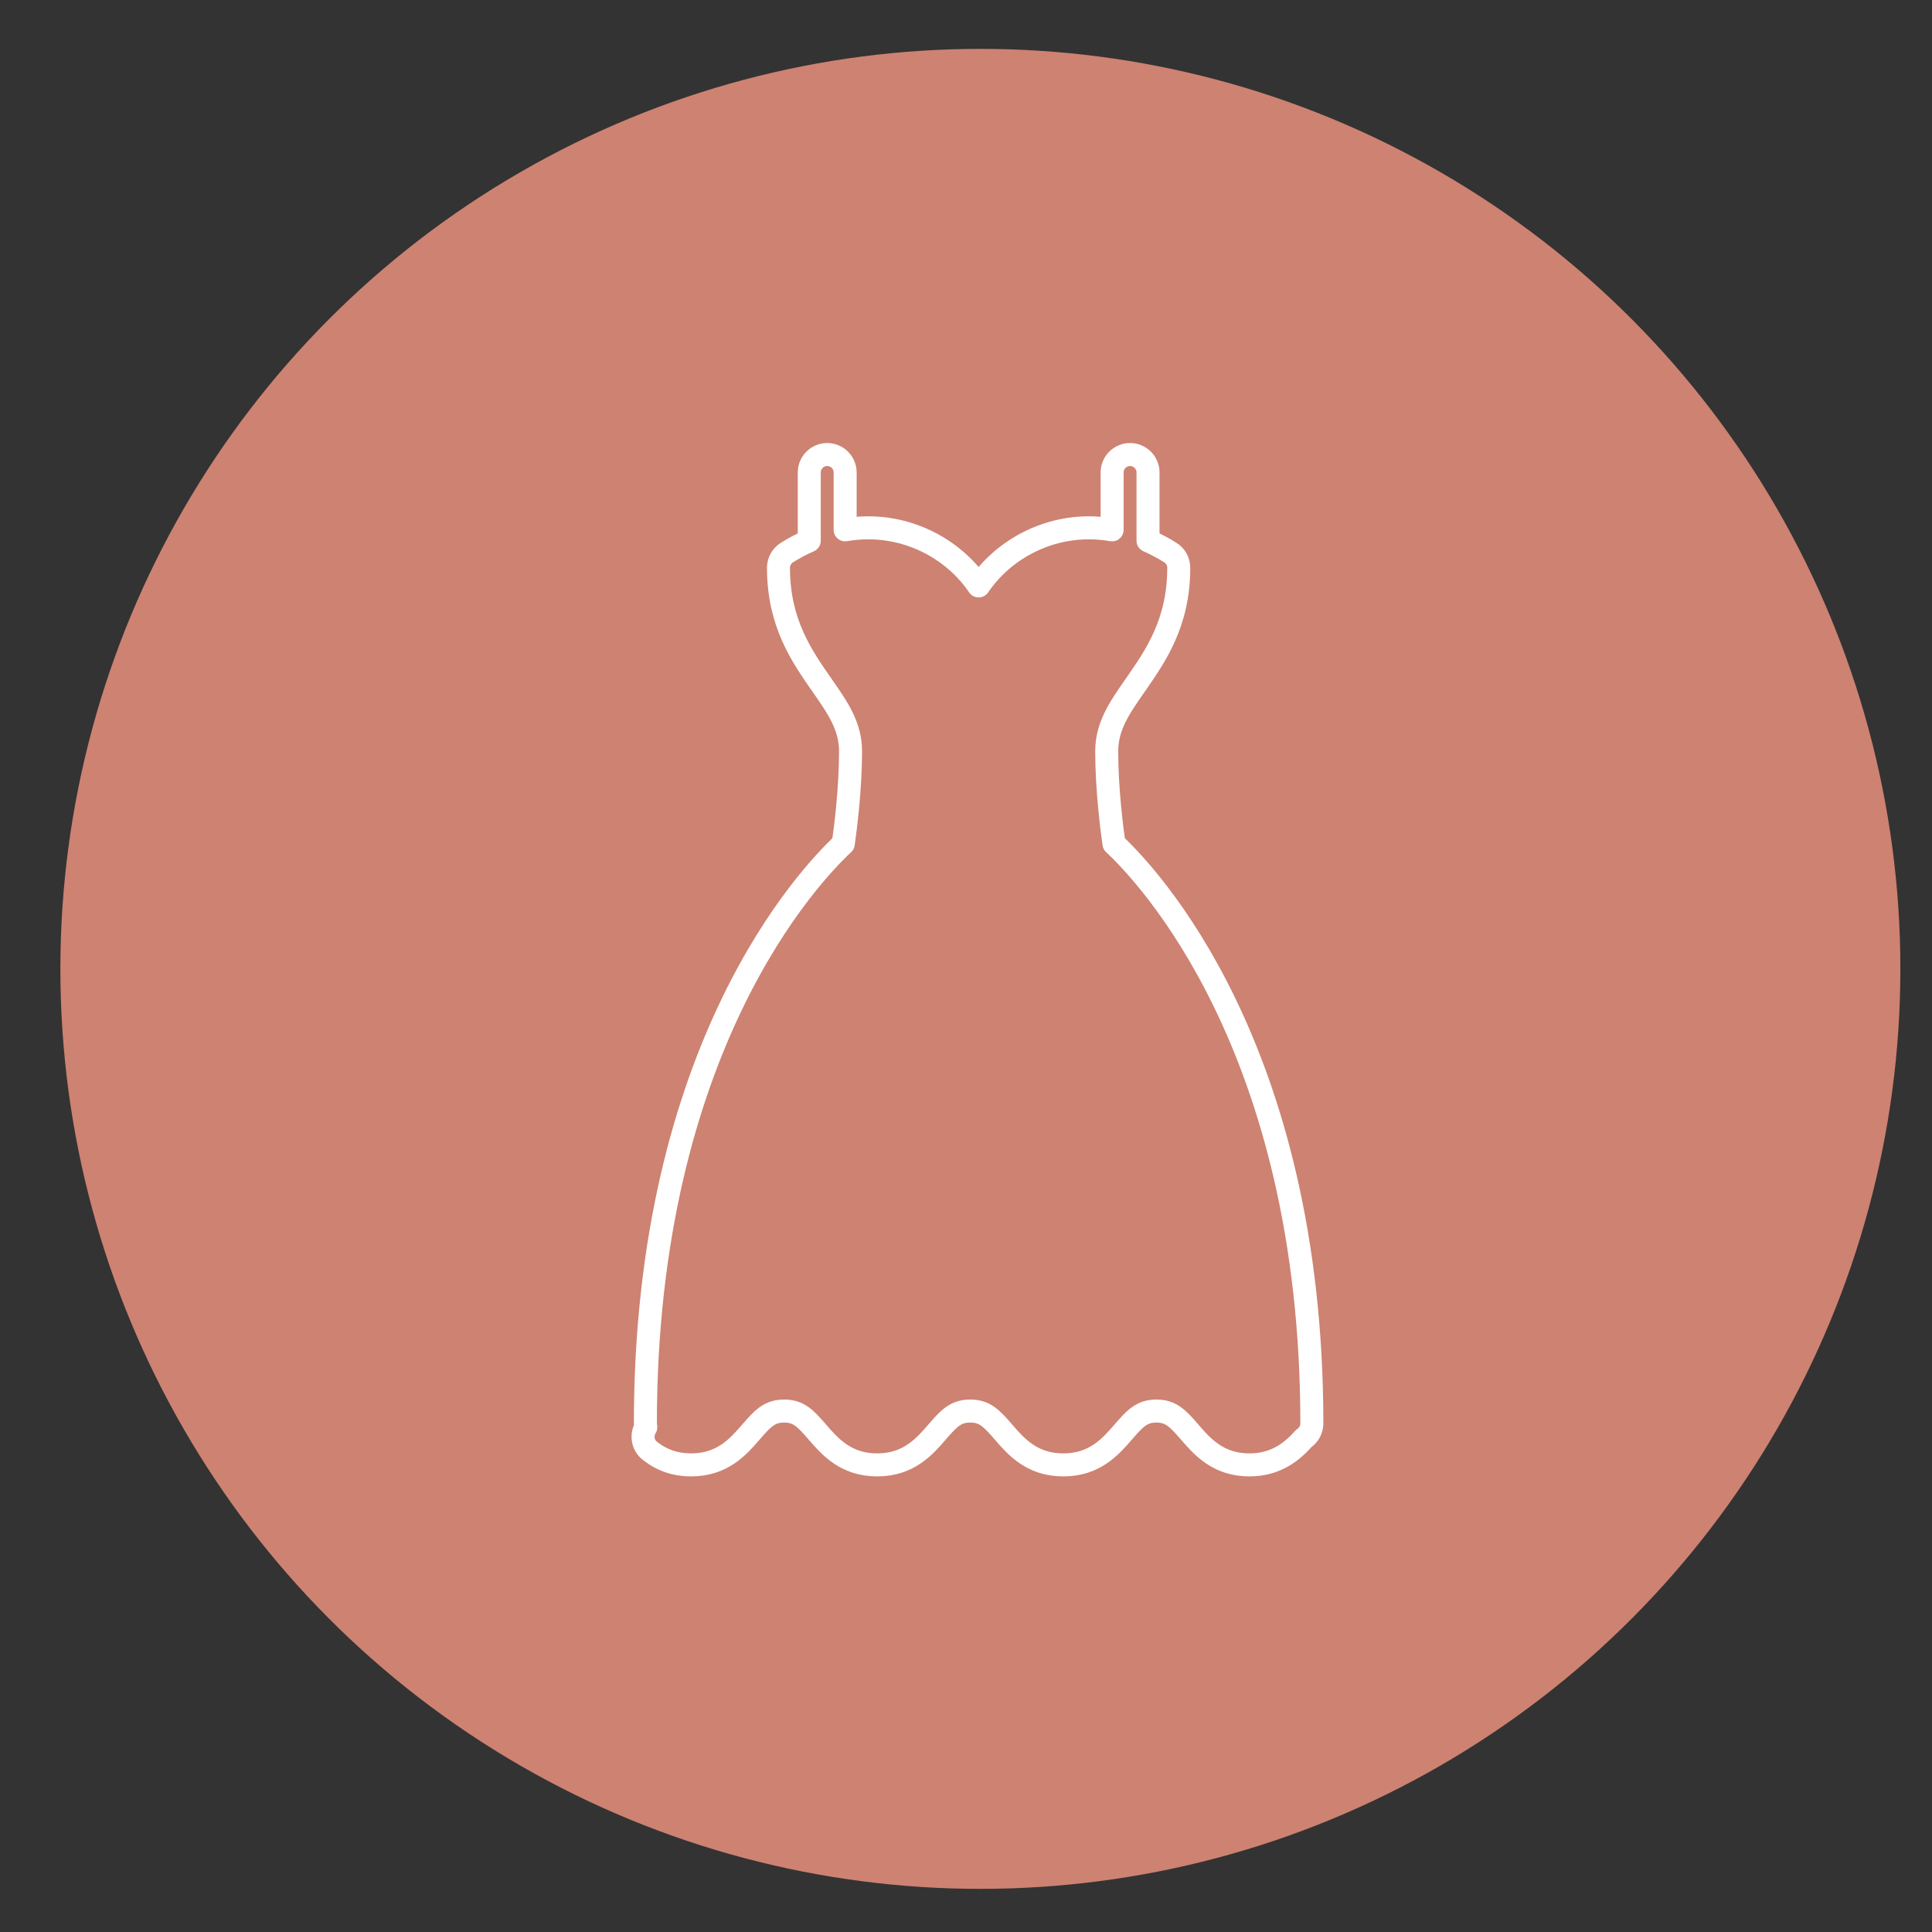 <?xml version="1.0" encoding="utf-8"?>
<!-- Generator: Adobe Illustrator 16.0.0, SVG Export Plug-In . SVG Version: 6.00 Build 0)  -->
<!DOCTYPE svg PUBLIC "-//W3C//DTD SVG 1.1//EN" "http://www.w3.org/Graphics/SVG/1.1/DTD/svg11.dtd">
<svg version="1.1" id="Calque_1" xmlns="http://www.w3.org/2000/svg" xmlns:xlink="http://www.w3.org/1999/xlink" x="0px" y="0px"
	 width="84px" height="84px" viewBox="0 0 84 84" enable-background="new 0 0 84 84" xml:space="preserve">
<rect x="0" y="0" width="84" height="84" fill="#333333" stroke="none"/>
<circle fill="#CE8272" cx="42.625" cy="42.125" r="40"/>
<g id="balloons_1_" display="none">
	<g display="inline">
		<polyline fill="none" stroke="#FFFFFF" stroke-linecap="round" stroke-linejoin="round" stroke-miterlimit="10" points="
			31.593,43.659 30.912,44.342 34.318,44.342 32.955,41.615 		"/>
		<path fill="none" stroke="#FFFFFF" stroke-linecap="round" stroke-linejoin="round" stroke-miterlimit="10" d="M32.274,44.342
			c0,0,2.185,3.534,0,6.811c-2.401,3.602-0.681,6.131-0.681,6.131"/>
		<path fill="none" stroke="#FFFFFF" stroke-linecap="round" stroke-linejoin="round" stroke-miterlimit="10" d="M33.484,26.631
			c-0.619-2.731-3.061-4.77-5.979-4.77c-3.386,0-6.131,2.745-6.131,6.131c0,9.536,11.58,13.623,11.58,13.623
			s11.58-4.087,11.58-13.623c0-3.386-2.744-6.131-6.131-6.131c-2.376,0-4.432,1.354-5.449,3.33"/>
	</g>
	<g display="inline">
		<polyline fill="none" stroke="#FFFFFF" stroke-linecap="round" stroke-linejoin="round" stroke-miterlimit="10" points="
			49.304,50.471 48.621,51.152 52.028,51.152 50.666,48.427 		"/>
		<path fill="none" stroke="#FFFFFF" stroke-linecap="round" stroke-linejoin="round" stroke-miterlimit="10" d="M49.984,51.152
			c0,0,2.185,3.535,0,6.813c-2.401,3.601-0.681,6.13-0.681,6.13"/>
		<path fill="none" stroke="#FFFFFF" stroke-linecap="round" stroke-linejoin="round" stroke-miterlimit="10" d="M41.812,42.239
			c3.424,4.272,8.854,6.188,8.854,6.188s11.579-4.085,11.579-13.623c0-3.386-2.744-6.131-6.13-6.131
			c-2.377,0-4.432,1.354-5.449,3.33"/>
		<path fill="none" stroke="#FFFFFF" stroke-linecap="round" stroke-linejoin="round" stroke-miterlimit="10" d="M51.196,33.443
			c-0.62-2.731-3.063-4.77-5.98-4.77c-0.229,0-0.458,0.013-0.681,0.037"/>
	</g>
</g>
<g id="flower-rose_1_" display="none">
	<g id="rose_1_" display="inline">
		<g>
			<path fill="none" stroke="#FFFFFF" stroke-linecap="round" stroke-linejoin="round" stroke-miterlimit="10" d="M41.812,23.236
				c-2.254,0-4.082,0.76-4.082,1.7c0,1.174,2.284,2.125,5.102,2.125c3.522,0,6.378-1.189,6.378-2.657
				c0-1.835-3.57-3.322-7.972-3.322c-5.504,0-8.637,1.859-8.637,4.152"/>
			<path fill="none" stroke="#FFFFFF" stroke-linecap="round" stroke-linejoin="round" stroke-miterlimit="10" d="M37.805,31.049
				c-1.993-2.657-9.376-4.65-9.376-4.65l2.551,5.489c0.557,1.198,0.846,2.503,0.846,3.824v0.564c0,2.592,1.108,5.059,3.045,6.781
				l0.355,0.316c1.661,1.476,3.806,2.291,6.028,2.291h0.764c2.407,0,4.715-0.956,6.416-2.658l0,0
				c1.702-1.701,2.656-4.008,2.656-6.415v-0.138c0-1.791,0.532-3.542,1.525-5.033l3.791-5.686l-4.203,1.401
				c-5.06,1.687-9.511,4.819-12.805,9.012"/>
		</g>
		<g>
			
				<line fill="none" stroke="#FFFFFF" stroke-linecap="round" stroke-linejoin="round" stroke-miterlimit="10" x1="41.791" y1="46.328" x2="41.791" y2="50.979"/>
			
				<line fill="none" stroke="#FFFFFF" stroke-linecap="round" stroke-linejoin="round" stroke-miterlimit="10" x1="41.791" y1="59.616" x2="41.791" y2="62.272"/>
		</g>
	</g>
	<g id="ribbon_4_" display="inline">
		<path fill="none" stroke="#FFFFFF" stroke-linecap="round" stroke-linejoin="round" stroke-miterlimit="10" d="M45.721,49.334
			c0.936-0.573,2.069-1.128,3.283-1.418c3.276-0.781,5.185-0.13,5.685,0.564c0.519,0.72-0.032,1.957-3.31,2.738
			c-2.527,0.603-6.221,0.233-7.608,0.066"/>
		<path fill="none" stroke="#FFFFFF" stroke-linecap="round" stroke-linejoin="round" stroke-miterlimit="10" d="M38.285,49.332
			c-0.935-0.571-2.067-1.126-3.281-1.416c-3.277-0.781-5.185-0.13-5.685,0.564c-0.519,0.72,0.032,1.957,3.31,2.738
			c2.286,0.544,5.528,0.295,7.151,0.119"/>
		<path fill="none" stroke="#FFFFFF" stroke-linecap="round" stroke-linejoin="round" stroke-miterlimit="10" d="M43.122,58.95
			h-1.898c-0.769,0-1.375-0.613-1.327-1.338c0.082-1.23,0.147-3.111-0.045-4.814c-0.064-0.573,0.3-1.114,0.874-1.306
			c1.22-0.407,3.167-0.157,3.489,0.754c0.563,2.398,0.409,4.458,0.223,5.641C44.341,58.5,43.78,58.95,43.122,58.95z"/>
		<path fill="none" stroke="#FFFFFF" stroke-linecap="round" stroke-linejoin="round" stroke-miterlimit="10" d="M29.139,49.334
			l0.37,2.223c0.34,2.037,0.2,4.126-0.407,6.099l-0.85,2.764c0,0,7.094,0.887,11.528-3.104"/>
		<path fill="none" stroke="#FFFFFF" stroke-linecap="round" stroke-linejoin="round" stroke-miterlimit="10" d="M54.855,49.334
			l-0.37,2.223c-0.339,2.037-0.2,4.126,0.407,6.099l0.85,2.764c0,0-6.65,0.887-11.085-3.104"/>
	</g>
</g>
<path id="bride_dress" fill="none" stroke="#FFFFFF" stroke-linecap="round" stroke-linejoin="round" stroke-miterlimit="10" d="
	M57.037,61.887c0-16.403-7.202-23.897-8.604-25.202c-0.093-0.648-0.315-2.38-0.315-4.02c0-1.093,0.549-1.88,1.241-2.875
	c0.886-1.271,1.891-2.712,1.891-5.104c0-0.269-0.138-0.519-0.366-0.661c-0.318-0.201-0.644-0.37-0.97-0.515v-2.968
	c0-0.431-0.351-0.78-0.781-0.78s-0.78,0.35-0.78,0.78v2.494c-0.336-0.057-0.672-0.087-1.012-0.087c-1.953,0-3.755,0.998-4.792,2.526
	c-1.037-1.529-2.841-2.526-4.793-2.526c-0.339,0-0.676,0.031-1.011,0.087v-2.494c0-0.431-0.35-0.78-0.78-0.78s-0.78,0.35-0.78,0.78
	v2.968c-0.328,0.145-0.652,0.314-0.972,0.515c-0.228,0.143-0.366,0.393-0.366,0.661c0,2.392,1.005,3.833,1.891,5.104
	c0.694,0.995,1.242,1.782,1.242,2.875c0,1.641-0.223,3.372-0.316,4.021c-1.403,1.306-8.604,8.8-8.604,25.201
	c0,0.058,0.007,0.113,0.018,0.166c-0.209,0.335-0.14,0.779,0.179,1.028c0.526,0.411,1.112,0.61,1.79,0.61
	c1.369,0,2.059-0.799,2.613-1.441c0.512-0.592,0.808-0.9,1.434-0.9c0.625,0,0.92,0.309,1.432,0.9
	c0.555,0.643,1.244,1.441,2.613,1.441c1.368,0,2.059-0.799,2.613-1.441c0.512-0.592,0.807-0.9,1.433-0.9
	c0.625,0,0.921,0.309,1.433,0.9c0.555,0.643,1.244,1.441,2.613,1.441s2.06-0.799,2.615-1.441c0.511-0.592,0.808-0.9,1.433-0.9
	s0.921,0.309,1.434,0.9c0.554,0.643,1.244,1.441,2.613,1.441c1.223,0,1.924-0.664,2.364-1.154
	C56.898,62.397,57.037,62.159,57.037,61.887z"/>
<g display="none">
	<path display="inline" fill="none" stroke="#FFFFFF" stroke-linecap="round" stroke-linejoin="round" stroke-miterlimit="10" d="
		M34.44,55.094c-5.865,0-10.619-4.753-10.619-10.618c0-5.864,4.754-10.618,10.619-10.618c2.402,0,4.612,0.807,6.391,2.152"/>
	<path display="inline" fill="none" stroke="#FFFFFF" stroke-linecap="round" stroke-linejoin="round" stroke-miterlimit="10" d="
		M43.998,33.318c-2.572-2.204-5.906-3.543-9.559-3.543c-8.12,0-14.702,6.583-14.702,14.701c0,8.121,6.583,14.704,14.702,14.704
		c3.653,0,6.987-1.34,9.559-3.547c-1.194-0.725-2.265-1.632-3.167-2.691"/>
	<path display="inline" fill="none" stroke="#FFFFFF" stroke-linecap="round" stroke-linejoin="round" stroke-miterlimit="10" d="
		M40.831,36.01c-1.779-1.345-3.987-2.152-6.391-2.152c-5.863,0-10.618,4.754-10.618,10.618c0,5.865,4.755,10.619,10.618,10.619
		c1.27,0,2.485-0.226,3.612-0.637"/>
	<path display="inline" fill="none" stroke="#FFFFFF" stroke-linecap="round" stroke-linejoin="round" stroke-miterlimit="10" d="
		M40.831,52.941c-1.944-2.28-3.124-5.233-3.124-8.466"/>
	<path display="inline" fill="none" stroke="#FFFFFF" stroke-linecap="round" stroke-linejoin="round" stroke-miterlimit="10" d="
		M50.775,35.492c4.963,0,8.985,4.022,8.985,8.984c0,4.963-4.022,8.985-8.985,8.985c-1.448,0-2.812-0.351-4.025-0.961"/>
	<path display="inline" fill="none" stroke="#FFFFFF" stroke-linecap="round" stroke-linejoin="round" stroke-miterlimit="10" d="
		M43.998,55.635c1.979,1.203,4.293,1.91,6.777,1.91c7.219,0,13.069-5.852,13.069-13.069c0-7.217-5.851-13.069-13.069-13.069
		c-2.484,0-4.799,0.707-6.777,1.912c1.059,0.908,1.987,1.961,2.752,3.133"/>
	<path display="inline" fill="none" stroke="#FFFFFF" stroke-linecap="round" stroke-linejoin="round" stroke-miterlimit="10" d="
		M46.75,52.5c-1.25-0.628-2.33-1.539-3.163-2.65"/>
	<path display="inline" fill="none" stroke="#FFFFFF" stroke-linecap="round" stroke-linejoin="round" stroke-miterlimit="10" d="
		M40.831,52.941c0.902,1.059,1.973,1.967,3.167,2.693"/>
	<path display="inline" fill="none" stroke="#FFFFFF" stroke-linecap="round" stroke-linejoin="round" stroke-miterlimit="10" d="
		M39.05,38.711c-0.859,1.738-1.343,3.694-1.343,5.764c0,3.233,1.179,6.185,3.124,8.466"/>
	<path display="inline" fill="none" stroke="#FFFFFF" stroke-linecap="round" stroke-linejoin="round" stroke-miterlimit="10" d="
		M43.588,49.851c-1.123-1.501-1.796-3.356-1.796-5.375c0-2.017,0.673-3.873,1.796-5.372c-0.71-1.204-1.648-2.254-2.757-3.093"/>
	<path display="inline" fill="none" stroke="#FFFFFF" stroke-linecap="round" stroke-linejoin="round" stroke-miterlimit="10" d="
		M46.75,52.5c1.214,0.61,2.577,0.961,4.025,0.961c4.963,0,8.985-4.022,8.985-8.985c0-4.961-4.022-8.984-8.985-8.984
		c-0.361,0-0.719,0.022-1.069,0.063"/>
	<path display="inline" fill="none" stroke="#FFFFFF" stroke-linecap="round" stroke-linejoin="round" stroke-miterlimit="10" d="
		M46.75,36.452c1.509,2.308,2.393,5.062,2.393,8.023"/>
	<path display="inline" fill="none" stroke="#FFFFFF" stroke-linecap="round" stroke-linejoin="round" stroke-miterlimit="10" d="
		M48.237,49.549c0.584-1.581,0.905-3.289,0.905-5.073c0-2.962-0.884-5.715-2.393-8.023"/>
	<path display="inline" fill="none" stroke="#FFFFFF" stroke-linecap="round" stroke-linejoin="round" stroke-miterlimit="10" d="
		M45.059,44.476c0,1.964-0.543,3.796-1.471,5.375c0.832,1.11,1.912,2.021,3.162,2.649"/>
	<path display="inline" fill="none" stroke="#FFFFFF" stroke-linecap="round" stroke-linejoin="round" stroke-miterlimit="10" d="
		M43.588,39.103c-1.123,1.5-1.796,3.354-1.796,5.373s0.673,3.874,1.796,5.375c0.928-1.578,1.471-3.412,1.471-5.375
		c0-0.574-0.047-1.136-0.137-1.684"/>
	
		<polyline display="inline" fill="none" stroke="#FFFFFF" stroke-linecap="round" stroke-linejoin="round" stroke-miterlimit="10" points="
		49.855,31.407 46.692,28.14 48.325,24.873 50.775,24.873 	"/>
	
		<polyline display="inline" fill="none" stroke="#FFFFFF" stroke-linecap="round" stroke-linejoin="round" stroke-miterlimit="10" points="
		51.697,31.407 54.86,28.14 53.227,24.873 50.775,24.873 	"/>
</g>
<path display="none" fill="#FFFFFF" d="M64.722,30.272c-0.166-0.167-0.499-0.41-1.011-0.348c0.033-0.244-0.009-0.449-0.075-0.61
	c-0.299-0.719-1.219-0.977-1.979-0.977c-0.001,0,0,0-0.001,0c-0.761,0-1.681,0.257-1.979,0.977
	c-0.065,0.161-0.108,0.366-0.076,0.611c-0.307-0.041-0.58,0.058-0.82,0.226c-3.876-1.934-12.73-6.623-16.167-10.675
	c-0.152-0.179-0.454-0.179-0.605,0c-3.436,4.053-12.292,8.742-16.166,10.676c-0.242-0.168-0.516-0.267-0.822-0.226
	c0.033-0.246-0.009-0.45-0.076-0.611c-0.299-0.72-1.218-0.977-1.979-0.977c-0.761,0-1.68,0.257-1.979,0.977
	c-0.067,0.161-0.108,0.366-0.076,0.61c-0.509-0.063-0.844,0.182-1.011,0.348c-0.767,0.767-0.767,2.65,0,3.417
	c0.167,0.167,0.502,0.413,1.011,0.348c-0.032,0.244,0.009,0.449,0.076,0.61c0.298,0.719,1.218,0.977,1.979,0.977c0,0,0,0,0,0
	c0.761,0,1.68-0.257,1.979-0.977c0.066-0.161,0.108-0.366,0.076-0.611c0.384,0.048,0.737-0.073,1.01-0.347
	c0.307-0.306,0.485-0.792,0.546-1.313h2.965C29.035,37,27.088,47.653,23.364,48.429V36.548c0-0.219-0.177-0.396-0.396-0.396
	c-0.219,0-0.397,0.177-0.397,0.396v27.094c0,0.219,0.178,0.396,0.397,0.396c0.219,0,0.396-0.178,0.396-0.396V50.112
	c0.957,2.428,3.115,8.519,2.874,13.51c-0.011,0.22,0.159,0.404,0.377,0.415c0.007,0.001,0.014,0.001,0.02,0.001
	c0.21,0,0.385-0.166,0.396-0.377c0.258-5.356-2.075-11.735-3.011-14.058c1.742,0.916,5.649,4.076,5.57,14.034
	c-0.002,0.22,0.174,0.397,0.394,0.4c0.001,0,0.001,0,0.002,0c0.217,0,0.395-0.176,0.397-0.394
	c0.082-10.357-4.001-13.729-5.977-14.753c4.168-2.329,5.685-14.25,5.937-16.515h6.761c0.204,2.589,1.283,14.224,4.37,16.516
	c-1.444,1.016-4.459,4.38-4.399,14.752c0.001,0.218,0.178,0.394,0.396,0.394c0,0,0.002,0,0.003,0
	c0.218-0.001,0.395-0.18,0.394-0.399c-0.058-10.03,2.825-13.184,4.049-14.072v14.075c0,0.219,0.177,0.396,0.396,0.396
	c0.219,0,0.397-0.178,0.397-0.396V49.55c1.214,0.87,4.128,4.007,4.069,14.089c-0.001,0.22,0.176,0.398,0.395,0.399h0.003
	c0.218,0,0.395-0.176,0.396-0.394c0.06-10.372-2.955-13.736-4.399-14.752c3.087-2.292,4.166-13.927,4.37-16.516h6.739
	c0.252,2.265,1.769,14.186,5.937,16.515c-1.977,1.024-6.059,4.396-5.977,14.753c0.002,0.218,0.179,0.394,0.396,0.394h0.002
	c0.221-0.003,0.396-0.181,0.395-0.4c-0.079-9.903,3.82-13.093,5.566-14.026c-0.94,2.333-3.267,8.702-3.007,14.05
	c0.009,0.211,0.185,0.377,0.395,0.377c0.006,0,0.013,0,0.02-0.001c0.219-0.011,0.388-0.195,0.377-0.415
	c-0.24-4.988,1.918-11.081,2.873-13.509v13.528c0,0.219,0.179,0.396,0.397,0.396c0.22,0,0.396-0.178,0.396-0.396V36.548
	c0-0.219-0.177-0.396-0.396-0.396c-0.219,0-0.397,0.177-0.397,0.396v11.881c-3.725-0.775-5.67-11.428-6.178-16.052h2.965
	c0.062,0.521,0.239,1.007,0.546,1.313c0.273,0.274,0.625,0.396,1.01,0.347c-0.032,0.246,0.011,0.45,0.076,0.611
	c0.298,0.72,1.218,0.977,1.979,0.977c0.76,0,1.68-0.257,1.979-0.977c0.066-0.161,0.108-0.366,0.075-0.61
	c0.512,0.063,0.845-0.181,1.011-0.348C65.487,32.922,65.487,31.039,64.722,30.272z M42.312,20.332
	c3.665,4.022,12.065,8.499,15.953,10.448c-0.108,0.243-0.185,0.514-0.219,0.804H45.923c-0.062-0.521-0.24-1.006-0.546-1.312
	c-0.274-0.274-0.632-0.398-1.009-0.347c0.048-0.38-0.074-0.736-0.348-1.01c-0.766-0.765-2.652-0.765-3.417,0
	c-0.274,0.274-0.395,0.63-0.346,1.01c-0.38-0.051-0.736,0.073-1.01,0.347c-0.306,0.306-0.484,0.791-0.546,1.312H26.578
	c-0.035-0.29-0.11-0.561-0.22-0.804C30.247,28.831,38.647,24.354,42.312,20.332z M43.002,33.23c0.416,0.417,0.542,0.706,0.573,0.874
	c0.029,0.155-0.006,0.271-0.115,0.381c-0.23,0.23-0.688,0.346-1.146,0.347c-0.001,0-0.001-0.001-0.002-0.001
	c-0.001,0-0.002,0.001-0.003,0.001c-0.458,0-0.915-0.116-1.146-0.347c-0.109-0.109-0.145-0.226-0.115-0.381
	c0.032-0.168,0.158-0.457,0.574-0.874c0.077-0.077,0.116-0.179,0.116-0.28s-0.039-0.203-0.116-0.28
	c-0.155-0.155-0.406-0.155-0.561,0c-0.417,0.416-0.704,0.541-0.873,0.573c-0.157,0.032-0.273-0.006-0.382-0.116
	c-0.23-0.23-0.345-0.688-0.346-1.146c0,0,0.001-0.001,0.001-0.001s-0.001-0.001-0.001-0.001c0-0.458,0.116-0.916,0.346-1.146
	c0.109-0.111,0.228-0.149,0.382-0.116c0.168,0.032,0.456,0.157,0.873,0.573c0.155,0.155,0.406,0.155,0.561,0
	c0.077-0.078,0.116-0.179,0.116-0.28s-0.039-0.203-0.116-0.28c-0.417-0.417-0.542-0.706-0.574-0.873
	c-0.03-0.155,0.006-0.272,0.115-0.381c0.462-0.462,1.834-0.462,2.296,0c0.109,0.109,0.145,0.226,0.115,0.381
	c-0.031,0.167-0.157,0.456-0.573,0.873c-0.078,0.077-0.116,0.179-0.116,0.28s0.039,0.203,0.116,0.28
	c0.154,0.155,0.405,0.155,0.561,0c0.416-0.416,0.705-0.541,0.873-0.573c0.155-0.034,0.271,0.005,0.381,0.116
	c0.23,0.23,0.346,0.688,0.346,1.146c0,0,0,0.001,0,0.001s0,0.001,0,0.001c0,0.458-0.115,0.917-0.346,1.146
	c-0.109,0.11-0.229,0.148-0.381,0.116c-0.168-0.032-0.457-0.157-0.873-0.573c-0.155-0.155-0.406-0.155-0.561,0
	c-0.078,0.077-0.116,0.179-0.116,0.28S42.924,33.153,43.002,33.23z M25.09,33.244c-0.168-0.032-0.456-0.157-0.873-0.573
	c-0.155-0.155-0.406-0.155-0.561,0c-0.077,0.077-0.116,0.179-0.116,0.28s0.039,0.203,0.116,0.28c0.458,0.458,0.66,0.863,0.557,1.113
	c-0.117,0.282-0.641,0.487-1.246,0.487h0c-0.605,0-1.129-0.205-1.246-0.487c-0.104-0.249,0.099-0.655,0.557-1.113
	c0.077-0.077,0.116-0.179,0.116-0.28s-0.039-0.203-0.116-0.28c-0.155-0.155-0.406-0.155-0.562,0c-0.39,0.39-0.923,0.786-1.254,0.457
	c-0.46-0.46-0.46-1.834,0-2.295c0.331-0.329,0.864,0.068,1.254,0.458c0.155,0.155,0.406,0.155,0.562,0
	c0.077-0.078,0.116-0.179,0.116-0.28s-0.039-0.203-0.116-0.28c-0.458-0.458-0.661-0.864-0.557-1.113
	c0.117-0.282,0.641-0.487,1.246-0.487c0.606,0,1.13,0.205,1.247,0.487c0.104,0.25-0.099,0.655-0.557,1.113
	c-0.077,0.077-0.116,0.179-0.116,0.28s0.039,0.203,0.116,0.28c0.155,0.155,0.406,0.155,0.561,0c0.417-0.416,0.704-0.541,0.873-0.573
	c0.157-0.034,0.273,0.005,0.381,0.116c0.23,0.23,0.346,0.688,0.346,1.146c0,0,0,0.001,0,0.001s0.001,0.001,0.001,0.001
	c0,0.458-0.116,0.917-0.346,1.146C25.363,33.238,25.244,33.276,25.09,33.244z M37.9,32.376h0.801
	c0.062,0.521,0.24,1.007,0.546,1.313c0.273,0.274,0.631,0.396,1.01,0.347c-0.049,0.38,0.072,0.736,0.346,1.01
	c0.306,0.306,0.792,0.483,1.313,0.545v12.651C39.766,46.689,38.348,38.103,37.9,32.376z M42.709,48.263V35.591
	c0.521-0.062,1.006-0.239,1.312-0.545c0.273-0.274,0.396-0.63,0.348-1.01c0.376,0.048,0.734-0.073,1.009-0.347
	c0.307-0.306,0.484-0.792,0.546-1.313h0.822C46.296,38.123,44.87,46.754,42.709,48.263z M64.161,33.128
	c-0.331,0.329-0.863-0.067-1.255-0.457c-0.154-0.155-0.404-0.155-0.56,0c-0.077,0.077-0.116,0.179-0.116,0.28
	s0.039,0.203,0.116,0.28c0.457,0.458,0.66,0.864,0.556,1.113c-0.116,0.282-0.641,0.487-1.245,0.487c-0.605,0-1.13-0.205-1.247-0.487
	c-0.104-0.25,0.1-0.655,0.557-1.113c0.077-0.077,0.115-0.179,0.115-0.28s-0.038-0.203-0.115-0.28c-0.155-0.155-0.407-0.155-0.562,0
	c-0.416,0.416-0.703,0.541-0.871,0.573c-0.159,0.032-0.274-0.006-0.382-0.116c-0.231-0.23-0.347-0.688-0.347-1.146
	c0,0,0.001-0.001,0.001-0.001s-0.001-0.001-0.001-0.001c0.001-0.458,0.116-0.916,0.347-1.146c0.107-0.111,0.225-0.149,0.382-0.116
	c0.168,0.032,0.455,0.157,0.871,0.573c0.154,0.155,0.406,0.155,0.562,0c0.077-0.078,0.115-0.179,0.115-0.28s-0.038-0.203-0.115-0.28
	c-0.457-0.458-0.66-0.862-0.557-1.113c0.117-0.282,0.642-0.487,1.247-0.487c0.604,0,1.129,0.205,1.245,0.487
	c0.104,0.249-0.099,0.655-0.556,1.113c-0.077,0.077-0.116,0.179-0.116,0.28s0.039,0.203,0.116,0.28c0.155,0.155,0.405,0.155,0.56,0
	c0.392-0.39,0.924-0.786,1.255-0.458C64.622,31.294,64.622,32.667,64.161,33.128z"/>
<g display="none">
	<path display="inline" fill="#FFFFFF" d="M34.352,31.082c0.276,0,0.551-0.107,0.761-0.314c0-0.003,0-0.003,0-0.003
		c0.42-0.419,0.42-1.102,0-1.522c-0.421-0.419-1.104-0.419-1.522,0.001c-0.419,0.419-0.419,1.102,0.001,1.524
		C33.802,30.975,34.075,31.082,34.352,31.082z M34.146,29.8c0.057-0.06,0.131-0.087,0.206-0.087c0.074,0,0.149,0.027,0.205,0.085
		c0.116,0.115,0.116,0.298,0.003,0.412c-0.115,0.114-0.301,0.114-0.414,0.001C34.032,30.097,34.032,29.914,34.146,29.8z"/>
	<path display="inline" fill="#FFFFFF" d="M56.943,29.029c0.272,0,0.55-0.107,0.76-0.314c0-0.002,0.001-0.002,0.001-0.002
		c0.418-0.419,0.418-1.103,0-1.521c-0.408-0.409-1.118-0.406-1.525,0c-0.417,0.419-0.417,1.103,0.003,1.524
		C56.393,28.922,56.667,29.029,56.943,29.029z M56.736,27.746c0.055-0.055,0.128-0.085,0.207-0.085c0.077,0,0.15,0.03,0.204,0.085
		c0.113,0.115,0.113,0.299,0,0.413c-0.113,0.112-0.298,0.114-0.411,0C56.622,28.044,56.622,27.861,56.736,27.746z"/>
	<path display="inline" fill="#FFFFFF" d="M51.582,49.409c-0.203,0.201-0.315,0.473-0.315,0.76c0,0.288,0.112,0.563,0.315,0.764
		c0.203,0.203,0.473,0.316,0.761,0.316s0.56-0.113,0.761-0.316c0.204-0.204,0.316-0.476,0.316-0.764
		c0-0.287-0.112-0.556-0.316-0.757C52.696,49.003,51.988,49.003,51.582,49.409z M52.549,50.377L52.549,50.377
		c-0.108,0.11-0.301,0.113-0.413,0c-0.056-0.055-0.085-0.127-0.085-0.208c0-0.077,0.029-0.149,0.087-0.204
		c0.053-0.056,0.129-0.085,0.205-0.085s0.151,0.029,0.206,0.085c0.056,0.055,0.084,0.127,0.084,0.204
		C52.633,50.25,52.604,50.322,52.549,50.377z"/>
	<path display="inline" fill="#FFFFFF" d="M56.508,35.351c-0.68,0.682-0.68,1.79,0.001,2.471c0.341,0.341,0.788,0.51,1.234,0.51
		c0.448,0,0.896-0.169,1.234-0.51c0.002,0,0.002,0,0.002,0c0.68-0.681,0.68-1.789-0.002-2.471
		C58.297,34.669,57.189,34.669,56.508,35.351z M58.424,35.905c0.375,0.376,0.375,0.986,0,1.362c-0.374,0.375-0.984,0.376-1.36,0
		c-0.375-0.376-0.375-0.985,0-1.362c0.187-0.188,0.434-0.28,0.68-0.28C57.99,35.625,58.235,35.717,58.424,35.905z"/>
	<path display="inline" fill="#FFFFFF" d="M31.593,44.582c-0.33,0.329-0.512,0.768-0.512,1.235s0.182,0.904,0.512,1.234
		s0.77,0.512,1.236,0.512c0.465,0,0.904-0.182,1.234-0.512l0,0c0.329-0.33,0.512-0.767,0.512-1.234s-0.183-0.906-0.512-1.235
		C33.405,43.921,32.253,43.921,31.593,44.582z M33.51,46.497L33.51,46.497c-0.363,0.362-0.997,0.362-1.362,0
		c-0.181-0.182-0.281-0.423-0.281-0.68c0-0.258,0.101-0.501,0.283-0.681c0.181-0.183,0.424-0.282,0.68-0.282s0.498,0.1,0.681,0.282
		c0.181,0.18,0.28,0.423,0.28,0.681C33.79,46.074,33.69,46.315,33.51,46.497z"/>
	<path display="inline" fill="#FFFFFF" d="M43.586,41.458c-0.162,0.144-0.178,0.39-0.034,0.554c3.049,3.466,4.098,6.305,3.349,7.046
		c-0.023,0.025-0.056,0.047-0.089,0.069c-0.063,0.048-0.14,0.088-0.198,0.108c-1.244,0.406-4.629-1.293-8.146-4.81
		c-3.516-3.515-5.199-6.902-4.797-8.147c0.004-0.014,0.008-0.028,0.012-0.045c0.031-0.09,0.083-0.172,0.148-0.237
		c0.837-0.823,4.178,0.605,7.823,4.052c0.156,0.15,0.406,0.141,0.554-0.015c0.149-0.158,0.142-0.407-0.015-0.556
		c-3.304-3.12-7.424-5.512-8.915-4.038c-0.168,0.167-0.286,0.366-0.357,0.595v0.001L19.88,62.488
		c-0.076,0.151-0.045,0.331,0.074,0.451c0.074,0.073,0.174,0.115,0.275,0.115c0.061,0,0.119-0.014,0.176-0.042l26.501-13.054
		c0.006-0.003,0.007-0.008,0.011-0.012c0.12-0.046,0.243-0.104,0.371-0.194c0.061-0.045,0.118-0.093,0.164-0.136
		c1.414-1.403-0.646-5.091-3.313-8.124C43.996,41.328,43.746,41.315,43.586,41.458z M33.983,54.809
		c0.111-0.329,0.342-0.594,0.651-0.748c0.309-0.155,0.661-0.181,0.987-0.069c0.219,0.071,0.396,0.215,0.545,0.384l-2.205,1.087
		C33.92,55.243,33.913,55.021,33.983,54.809z M36.899,54.013c-0.253-0.356-0.605-0.627-1.029-0.769
		c-0.525-0.174-1.088-0.132-1.587,0.114c-0.919,0.459-1.345,1.512-1.055,2.462l-12.136,5.979L32.976,37.7
		c0.002,0.004,0.004,0.009,0.004,0.015c0.008,0.03,0.021,0.063,0.032,0.094c0.073,0.266,0.174,0.543,0.295,0.836
		c0.04,0.098,0.087,0.199,0.132,0.299c0.112,0.247,0.236,0.498,0.378,0.755C33.87,39.8,33.922,39.898,33.979,40
		c0.205,0.358,0.428,0.724,0.682,1.1c0.004,0.006,0.012,0.013,0.016,0.022c0.248,0.367,0.527,0.742,0.818,1.121
		c0.086,0.109,0.177,0.22,0.264,0.33c0.234,0.294,0.481,0.588,0.74,0.885c0.098,0.112,0.191,0.223,0.292,0.336
		c0.357,0.396,0.727,0.79,1.12,1.185c0.363,0.363,0.729,0.708,1.096,1.04c0.113,0.104,0.227,0.199,0.339,0.298
		c0.254,0.223,0.504,0.438,0.753,0.643c0.132,0.107,0.261,0.209,0.393,0.313c0.233,0.183,0.463,0.359,0.694,0.526
		c0.129,0.094,0.258,0.188,0.386,0.276c0.234,0.164,0.466,0.314,0.693,0.461c0.114,0.072,0.228,0.147,0.339,0.213
		c0.281,0.169,0.553,0.321,0.821,0.458c0.052,0.029,0.105,0.062,0.155,0.087c0.314,0.157,0.619,0.291,0.911,0.401
		c0.081,0.029,0.153,0.05,0.234,0.076c0.159,0.056,0.319,0.117,0.471,0.156L36.899,54.013z"/>
	<path display="inline" fill="#FFFFFF" d="M42.492,40.592c-0.095,0.017-0.188,0.034-0.277,0.054
		c-0.375,0.086-0.837,0.357-1.028,0.771c-0.116,0.253-0.109,0.524,0.017,0.761c0.067,0.124,0.19,0.184,0.32,0.184
		c0.072,0,0.146-0.019,0.215-0.056c0.19-0.101,0.264-0.371,0.161-0.562c0.055-0.12,0.265-0.281,0.488-0.331l0.248-0.05
		c0.431-0.08,0.971-0.179,1.267-0.652c0.319-0.504,0.143-1.096,0-1.572c-0.147-0.499-0.188-0.727-0.055-0.839
		c0.15-0.122,0.415-0.013,0.834,0.185c0.474,0.223,1.063,0.5,1.617,0.175c0.62-0.363,0.705-1.198,0.221-2.177
		c-0.111-0.225-0.447-0.975-0.139-1.203c0.193-0.144,0.516-0.01,0.987,0.215c0.538,0.254,1.205,0.572,1.79,0.138
		c0.603-0.445,0.511-1.285,0.252-1.871l-0.122-0.261c-0.163-0.338-0.315-0.658-0.263-0.938c0.037-0.202,0.185-0.332,0.301-0.405
		c0.251-0.156,0.604-0.208,0.893-0.126c0.592,0.162,1.069,0.676,1.494,1.128c0.149,0.159,0.397,0.169,0.555,0.02
		c0.158-0.148,0.166-0.397,0.019-0.553c-0.47-0.505-1.053-1.13-1.858-1.352c-0.499-0.137-1.08-0.056-1.516,0.217
		c-0.354,0.22-0.588,0.549-0.658,0.925c-0.102,0.534,0.125,1.007,0.326,1.424l0.111,0.241c0.154,0.344,0.202,0.771-0.001,0.92
		c-0.192,0.145-0.515,0.008-0.985-0.215c-0.54-0.254-1.206-0.573-1.793-0.136c-0.319,0.237-0.759,0.836-0.097,2.18
		c0.187,0.375,0.36,0.992,0.085,1.153c-0.185,0.104-0.469-0.016-0.885-0.209c-0.501-0.236-1.127-0.529-1.67-0.08
		c-0.554,0.462-0.355,1.129-0.194,1.667c0.106,0.356,0.216,0.726,0.087,0.929C43.125,40.473,42.817,40.531,42.492,40.592z"/>
	<path display="inline" fill="#FFFFFF" d="M38.897,32.561c0.032,0.007,0.066,0.013,0.099,0.013c0.175,0,0.333-0.118,0.379-0.293
		c0.884-3.365,0.914-6.932,0.091-10.313c-0.055-0.211-0.27-0.341-0.477-0.289c-0.21,0.052-0.339,0.264-0.287,0.475
		c0.795,3.254,0.765,6.688-0.086,9.93C38.563,32.29,38.688,32.504,38.897,32.561z"/>
	<path display="inline" fill="#FFFFFF" d="M45.65,28.419h3.533c0.219,0,0.393-0.177,0.393-0.393v-3.534
		c0-0.217-0.174-0.393-0.393-0.393H45.65c-0.218,0-0.394,0.175-0.394,0.393v3.534C45.257,28.242,45.433,28.419,45.65,28.419z
		 M46.042,24.884h2.749v2.75h-2.749V24.884z"/>
	<path display="inline" fill="#FFFFFF" d="M60.116,43.585c-3.896-1.219-8.224-0.856-11.864,0.991
		c-0.192,0.099-0.27,0.335-0.171,0.528c0.067,0.136,0.206,0.215,0.349,0.215c0.061,0,0.122-0.015,0.178-0.044
		c3.46-1.761,7.569-2.104,11.274-0.939c0.205,0.062,0.428-0.049,0.492-0.259C60.438,43.871,60.325,43.65,60.116,43.585z"/>
	<path display="inline" fill="#FFFFFF" d="M62.283,44.517c-0.188-0.103-0.428-0.031-0.531,0.158
		c-0.104,0.191-0.034,0.43,0.157,0.532l0.868,0.472c0.059,0.031,0.122,0.046,0.185,0.046c0.142,0,0.276-0.071,0.346-0.203
		c0.104-0.192,0.034-0.43-0.157-0.534L62.283,44.517z"/>
	<path display="inline" fill="#FFFFFF" d="M60.696,45.439c-0.206,0.062-0.326,0.28-0.264,0.488l0.279,0.944
		c0.052,0.171,0.207,0.282,0.376,0.282c0.038,0,0.074-0.005,0.111-0.016c0.208-0.063,0.328-0.28,0.266-0.487l-0.279-0.945
		C61.124,45.497,60.906,45.38,60.696,45.439z"/>
	<path display="inline" fill="#FFFFFF" d="M58.877,45.392l-0.47,0.869c-0.102,0.189-0.032,0.428,0.157,0.532
		c0.059,0.031,0.123,0.047,0.187,0.047c0.141,0,0.273-0.073,0.346-0.205l0.471-0.867c0.104-0.191,0.03-0.43-0.157-0.532
		C59.219,45.132,58.98,45.202,58.877,45.392z"/>
	<path display="inline" fill="#FFFFFF" d="M59.137,40.917l0.282,0.947c0.049,0.17,0.204,0.281,0.375,0.281
		c0.035,0,0.074-0.006,0.111-0.017c0.207-0.062,0.327-0.28,0.265-0.486l-0.281-0.946c-0.061-0.208-0.275-0.325-0.485-0.266
		C59.195,40.493,59.076,40.709,59.137,40.917z"/>
	<path display="inline" fill="#FFFFFF" d="M62.194,41.309c0.104-0.19,0.032-0.43-0.156-0.531c-0.19-0.105-0.43-0.033-0.534,0.157
		l-0.47,0.868c-0.104,0.191-0.033,0.429,0.156,0.533c0.06,0.031,0.126,0.048,0.188,0.048c0.14,0,0.272-0.075,0.346-0.206
		L62.194,41.309z"/>
	<path display="inline" fill="#FFFFFF" d="M63.167,42.622l-0.945,0.279c-0.208,0.061-0.327,0.278-0.266,0.485
		c0.052,0.172,0.205,0.282,0.377,0.282c0.037,0,0.074-0.006,0.111-0.016l0.946-0.279c0.207-0.063,0.325-0.28,0.265-0.489
		C63.594,42.681,63.378,42.563,63.167,42.622z"/>
	<path display="inline" fill="#FFFFFF" d="M39.72,20.52c0.037,0.01,0.075,0.016,0.113,0.016c0.168,0,0.325-0.111,0.375-0.279
		l0.284-0.945c0.063-0.208-0.056-0.427-0.262-0.491c-0.207-0.057-0.427,0.058-0.49,0.264l-0.283,0.946
		C39.394,20.236,39.51,20.456,39.72,20.52z"/>
	<path display="inline" fill="#FFFFFF" d="M41.029,21.603c0.062,0,0.126-0.015,0.184-0.048l0.871-0.467
		c0.19-0.102,0.262-0.34,0.158-0.529c-0.1-0.192-0.339-0.261-0.529-0.161l-0.871,0.468c-0.19,0.102-0.261,0.34-0.158,0.529
		C40.754,21.527,40.888,21.603,41.029,21.603z"/>
	<path display="inline" fill="#FFFFFF" d="M41.232,22.434c-0.206-0.055-0.426,0.056-0.489,0.263
		c-0.062,0.207,0.057,0.426,0.262,0.489l0.946,0.284c0.037,0.01,0.075,0.016,0.113,0.016c0.169,0,0.325-0.108,0.376-0.279
		c0.063-0.208-0.056-0.427-0.263-0.488L41.232,22.434z"/>
	<path display="inline" fill="#FFFFFF" d="M37.069,22.683L36.2,23.152c-0.191,0.102-0.262,0.341-0.16,0.531
		c0.071,0.131,0.207,0.208,0.346,0.208c0.063,0,0.127-0.016,0.186-0.047l0.871-0.467c0.189-0.104,0.261-0.341,0.16-0.532
		C37.498,22.654,37.263,22.583,37.069,22.683z"/>
	<path display="inline" fill="#FFFFFF" d="M36.106,21.521l0.944,0.284c0.039,0.011,0.076,0.017,0.113,0.017
		c0.169,0,0.326-0.109,0.376-0.28c0.063-0.207-0.055-0.427-0.265-0.489l-0.942-0.285c-0.209-0.057-0.427,0.055-0.488,0.264
		C35.781,21.238,35.899,21.458,36.106,21.521z"/>
	<path display="inline" fill="#FFFFFF" d="M37.886,20.419c0.072,0.132,0.206,0.206,0.347,0.206c0.063,0,0.126-0.015,0.185-0.047
		c0.192-0.102,0.263-0.339,0.161-0.531l-0.468-0.869c-0.102-0.191-0.338-0.261-0.531-0.16c-0.19,0.104-0.262,0.34-0.16,0.53
		L37.886,20.419z"/>
</g>
<g>
</g>
<g>
</g>
<g>
</g>
<g>
</g>
<g>
</g>
<g>
</g>
</svg>
